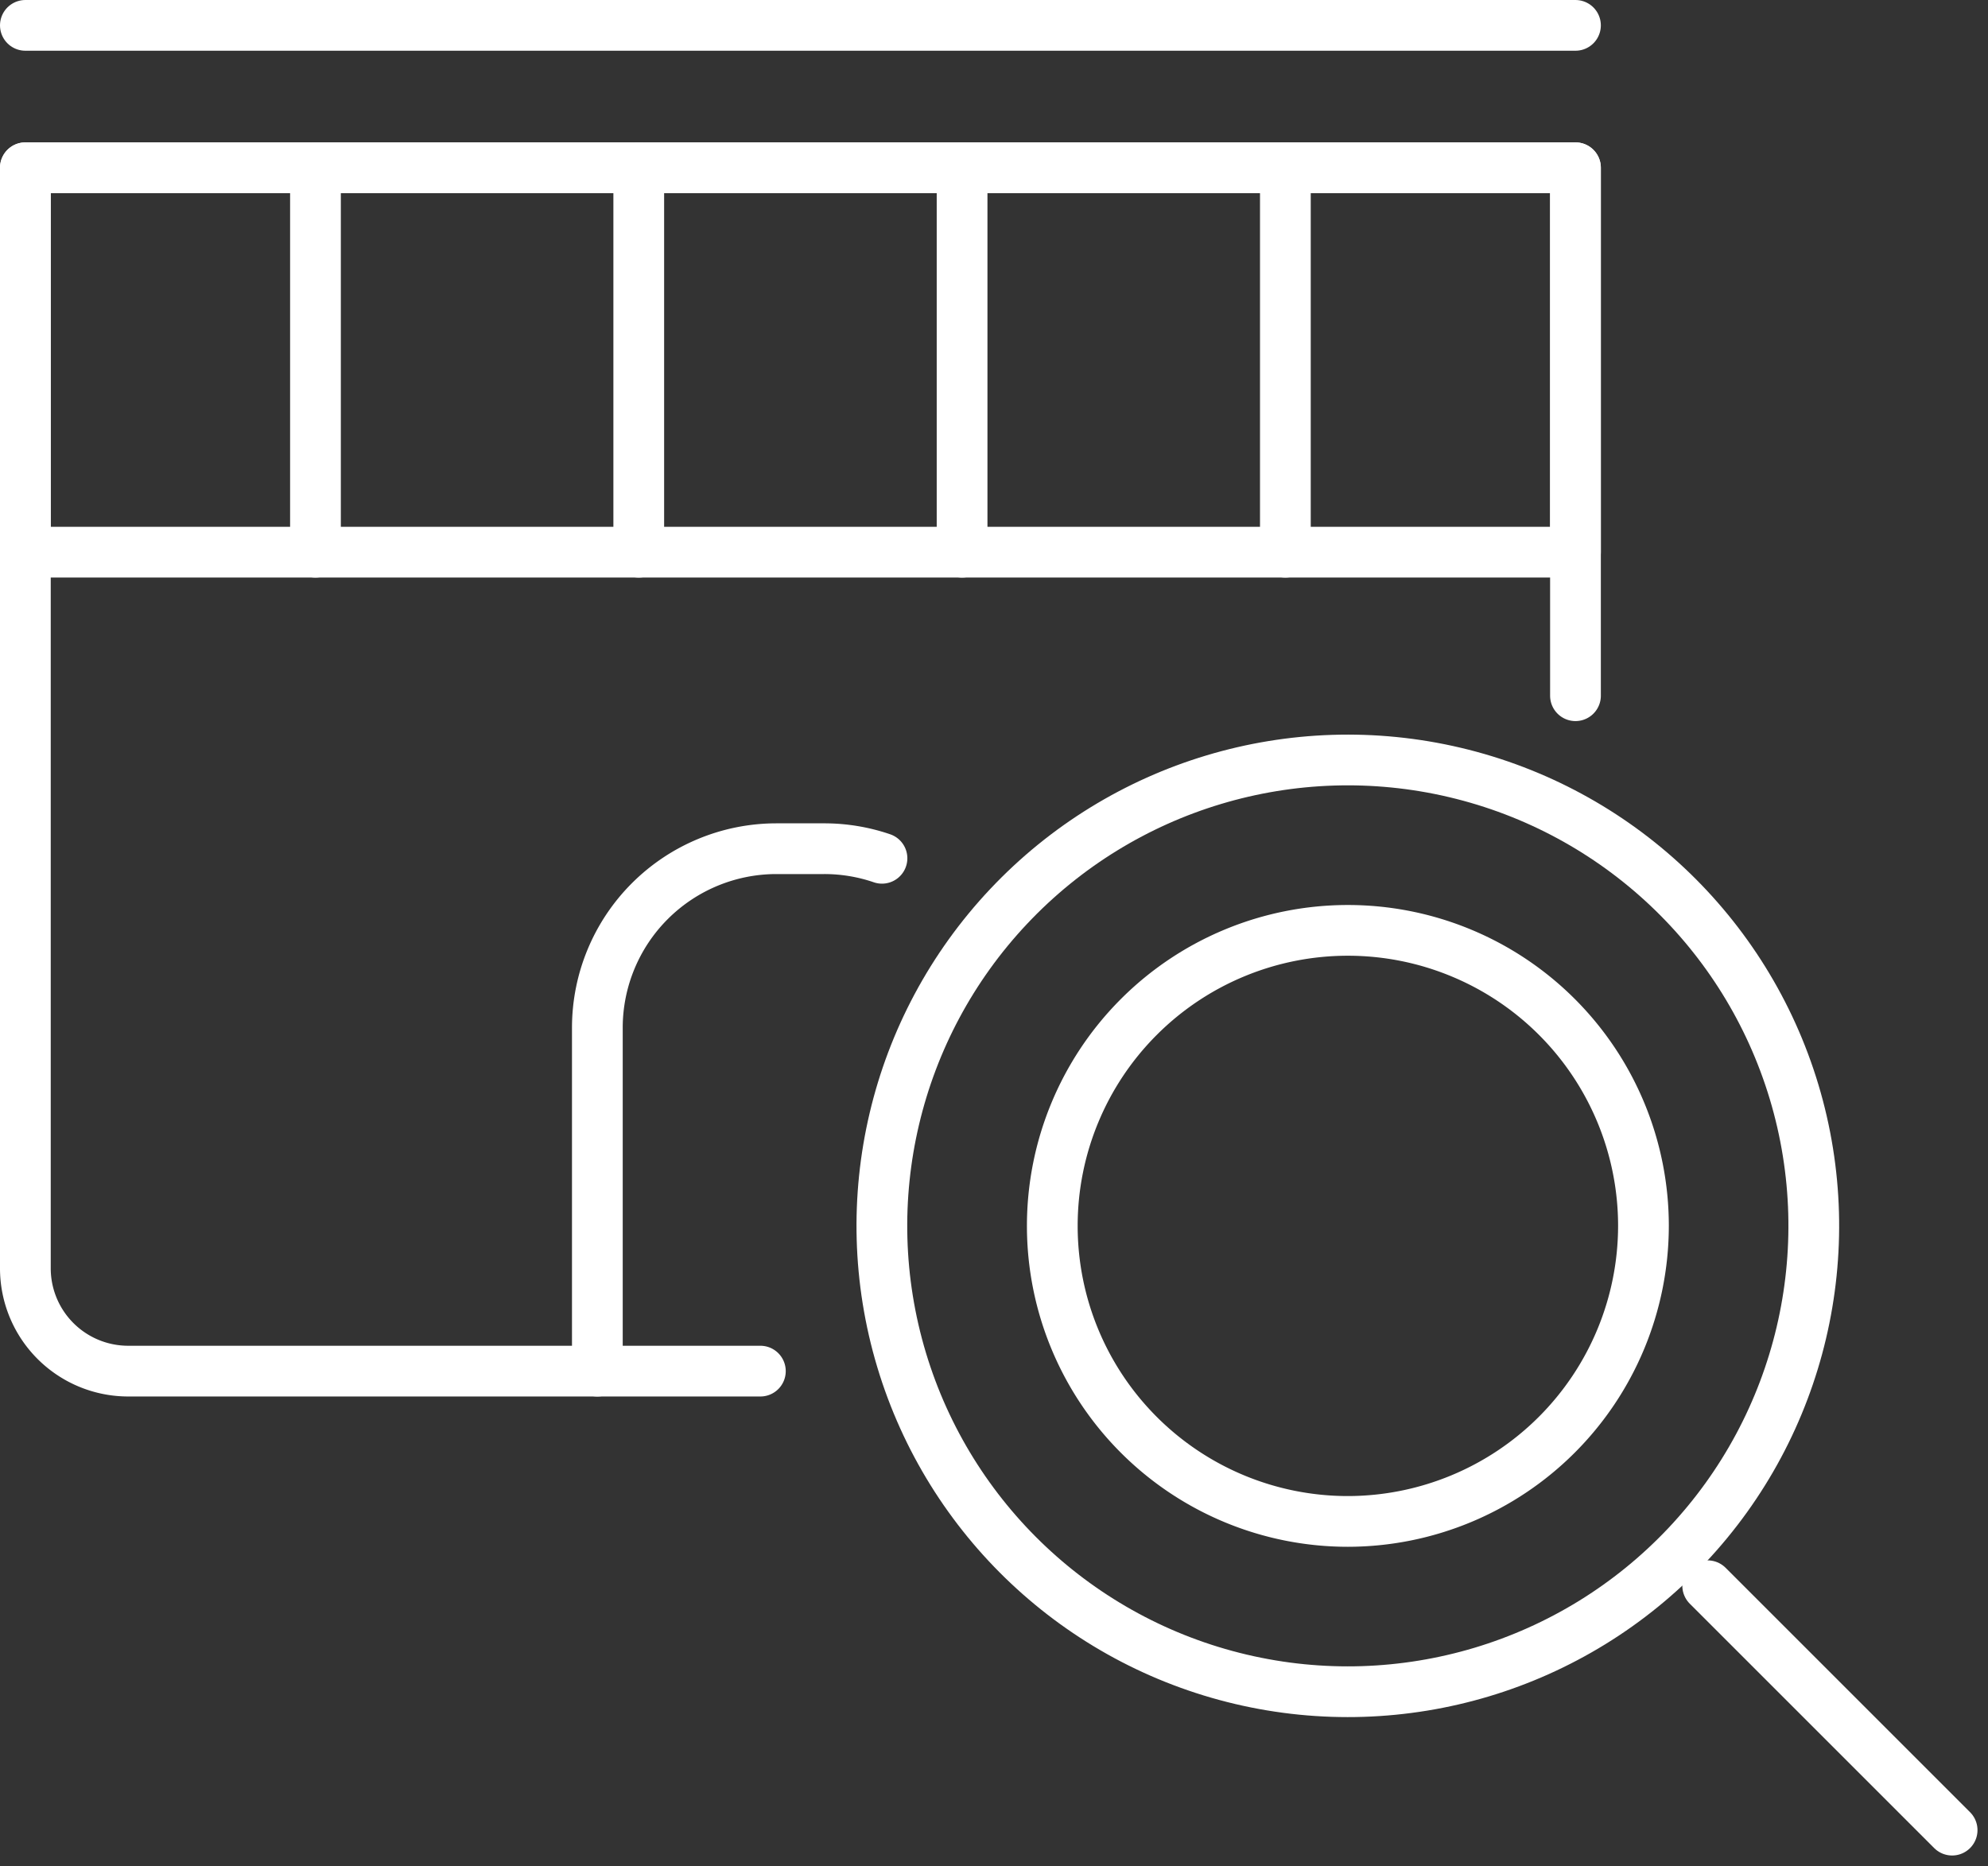<svg xmlns="http://www.w3.org/2000/svg" width="39.184" height="36.786" viewBox="0 0 39.184 36.786">
  <rect x="0" y="0" width="39.184" height="36.786" fill="#333333" stroke="none"/>
  <g id="レイヤー_1" data-name="レイヤー 1" transform="translate(0.5 0.5)">
    <g id="グループ_123" data-name="グループ 123" transform="translate(0 0)">
      <g id="グループ_121" data-name="グループ 121">
        <path id="パス_586" data-name="パス 586" d="M15.987,44.993H3.528A2.027,2.027,0,0,1,1.5,42.965V21.27H32.053V31.678" transform="translate(-1.5 -18.463)" fill="none" stroke="#fff" stroke-linecap="round" stroke-linejoin="round" stroke-width="1"/>
        <rect id="長方形_198" data-name="長方形 198" width="30.553" height="7.578" transform="translate(0 2.807)" fill="none" stroke="#fff" stroke-linecap="round" stroke-linejoin="round" stroke-width="1"/>
        <g id="グループ_120" data-name="グループ 120" transform="translate(5.718 2.807)">
          <line id="線_40" data-name="線 40" y2="7.579" fill="none" stroke="#fff" stroke-linecap="round" stroke-linejoin="round" stroke-width="1"/>
          <line id="線_41" data-name="線 41" y2="7.579" transform="translate(19.117)" fill="none" stroke="#fff" stroke-linecap="round" stroke-linejoin="round" stroke-width="1"/>
          <line id="線_42" data-name="線 42" y2="7.579" transform="translate(6.372)" fill="none" stroke="#fff" stroke-linecap="round" stroke-linejoin="round" stroke-width="1"/>
          <line id="線_43" data-name="線 43" y2="7.579" transform="translate(12.745)" fill="none" stroke="#fff" stroke-linecap="round" stroke-linejoin="round" stroke-width="1"/>
        </g>
        <path id="パス_587" data-name="パス 587" d="M80.9,126.11v-6.768a3.531,3.531,0,0,1,3.531-3.531h.941A3.512,3.512,0,0,1,86.51,116" transform="translate(-69.626 -99.58)" fill="none" stroke="#fff" stroke-linecap="round" stroke-linejoin="round" stroke-width="1"/>
        <line id="線_44" data-name="線 44" x2="30.553" transform="translate(0)" fill="none" stroke="#fff" stroke-linecap="round" stroke-linejoin="round" stroke-width="1"/>
      </g>
      <g id="グループ_122" data-name="グループ 122" transform="translate(15.018 12.619)">
        <ellipse id="楕円形_30" data-name="楕円形 30" cx="9.184" cy="9.184" rx="9.184" ry="9.184" transform="translate(0 17.876) rotate(-76.72)" fill="none" stroke="#fff" stroke-linecap="round" stroke-linejoin="round" stroke-width="1"/>
        <path id="パス_588" data-name="パス 588" d="M149.886,138.811a5.826,5.826,0,1,1,5.826-5.826A5.833,5.833,0,0,1,149.886,138.811Z" transform="translate(-138.837 -121.937)" fill="none" stroke="#fff" stroke-linecap="round" stroke-linejoin="round" stroke-width="1"/>
        <line id="線_45" data-name="線 45" x2="4.818" y2="4.818" transform="translate(18.141 18.142)" fill="none" stroke="#fff" stroke-linecap="round" stroke-linejoin="round" stroke-width="1"/>
      </g>
    </g>
  </g>
</svg>
